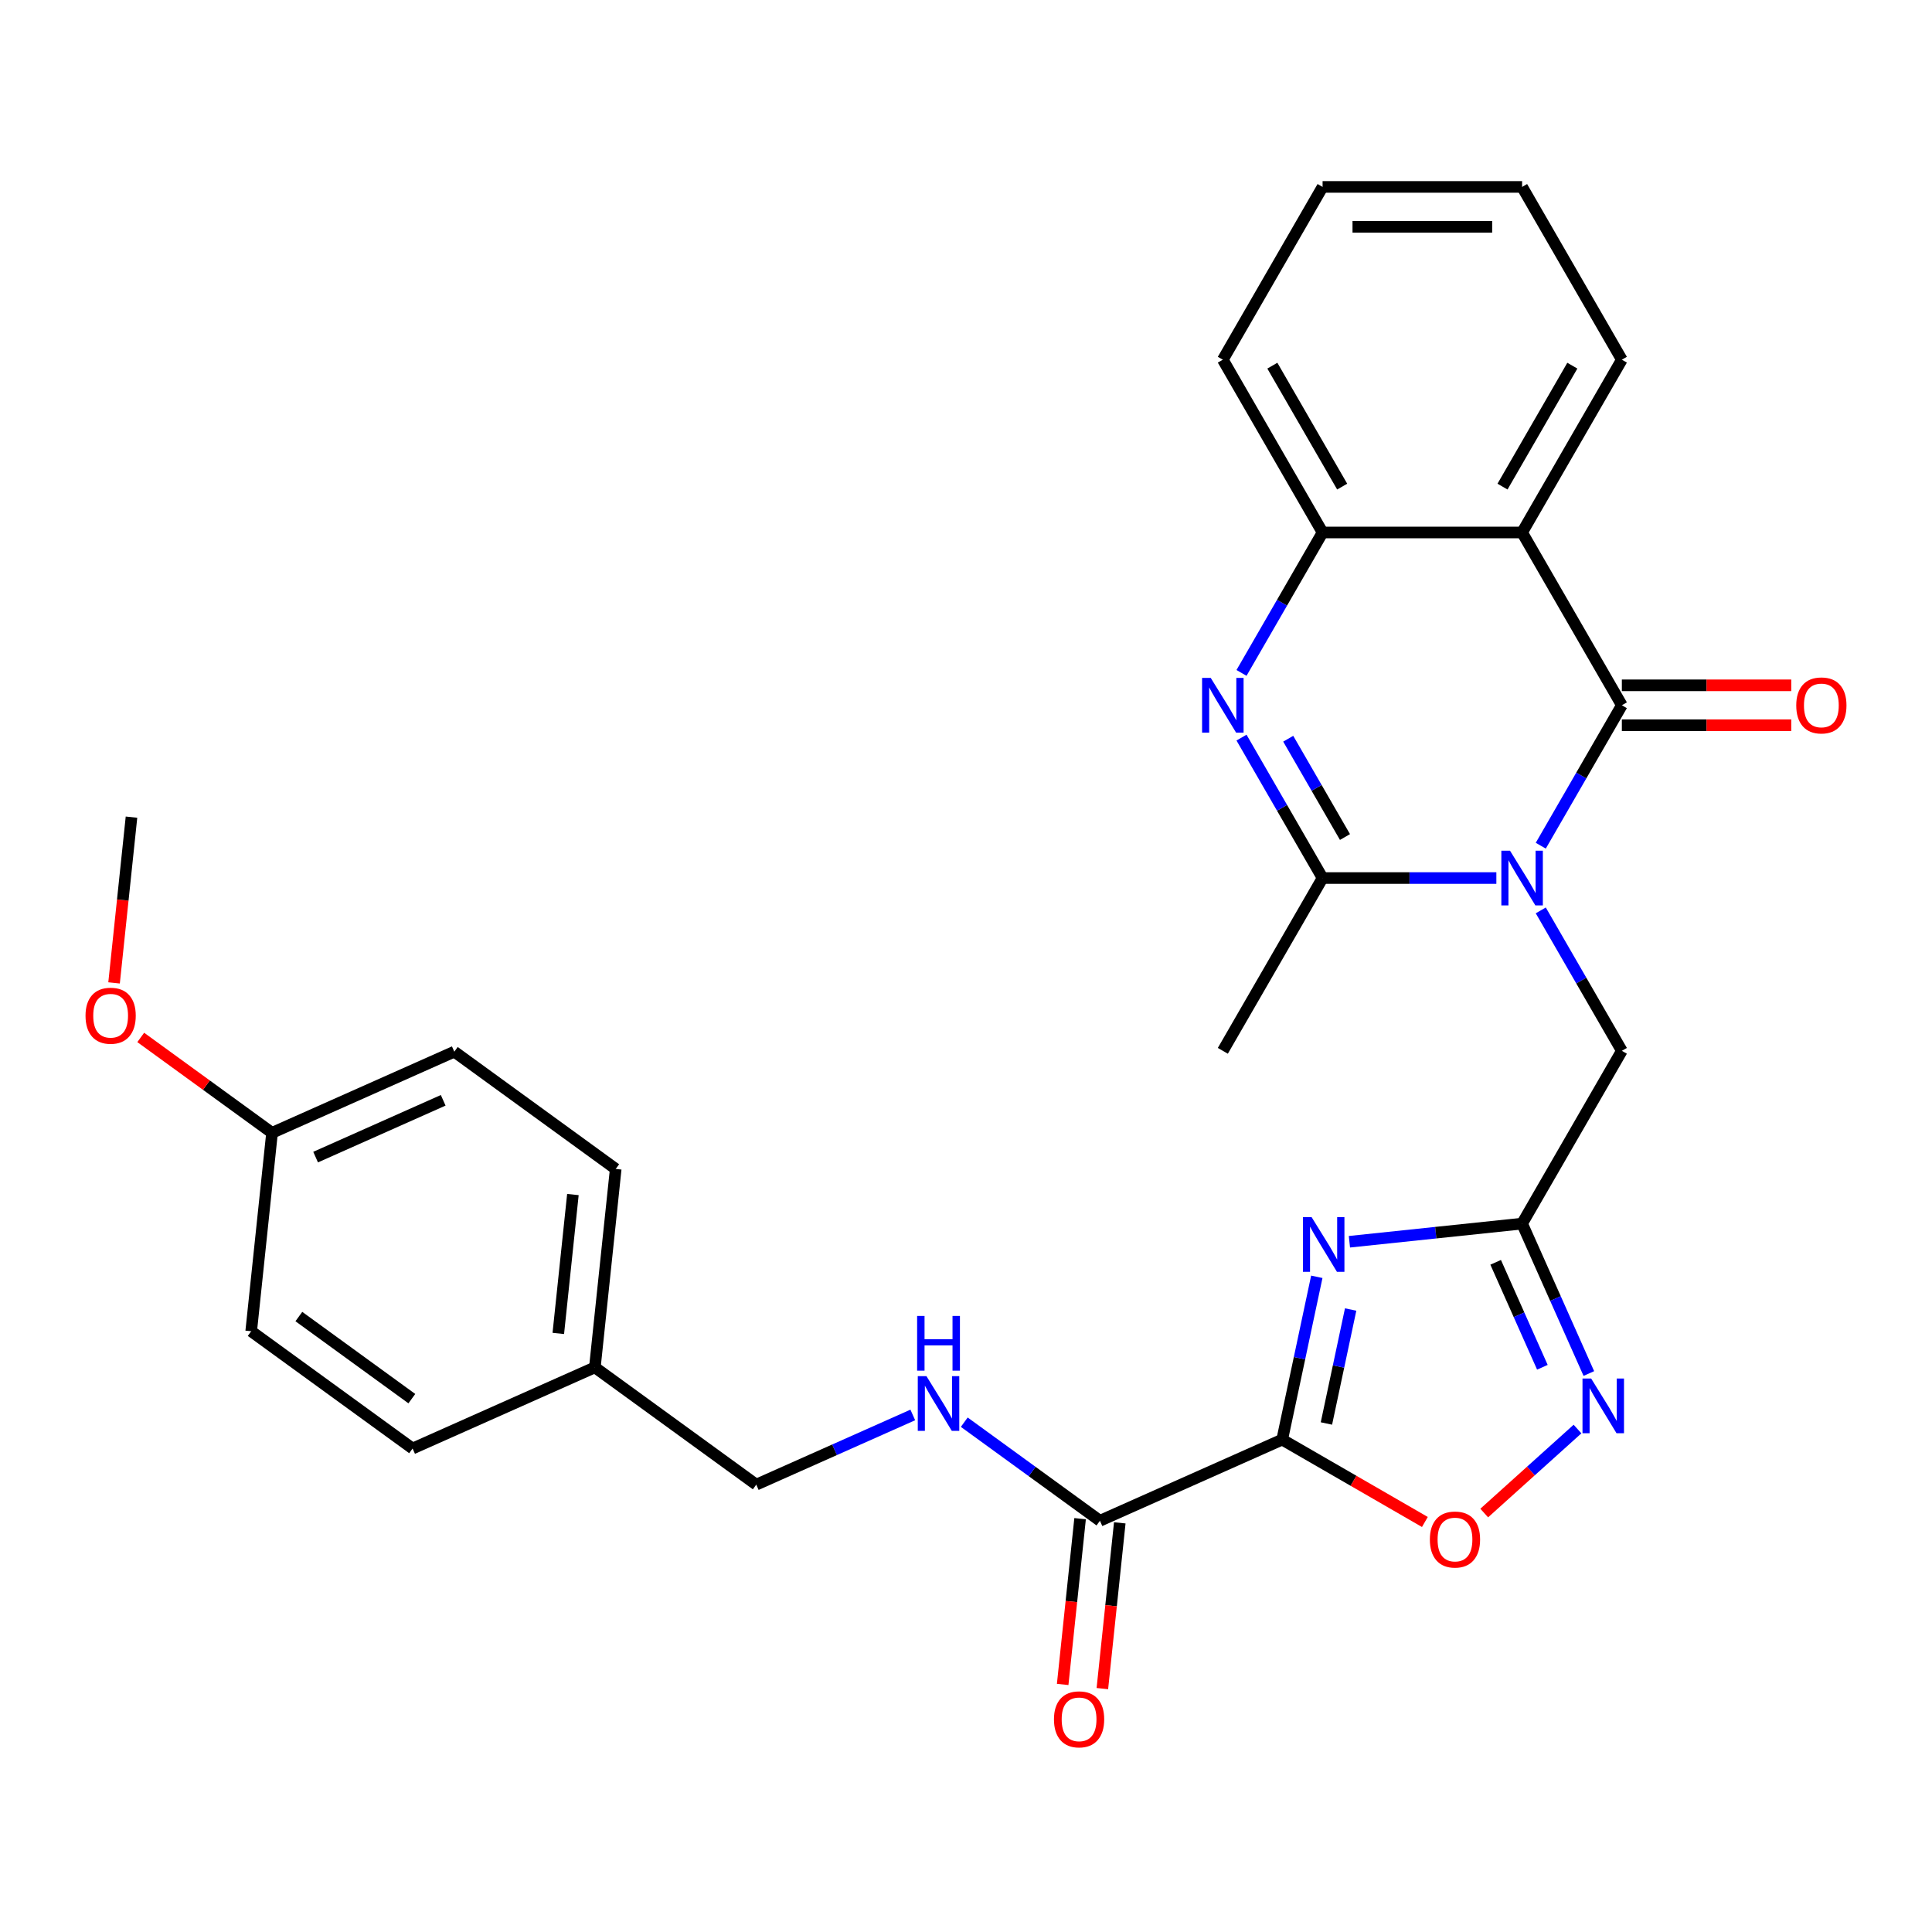<?xml version='1.0' encoding='iso-8859-1'?>
<svg version='1.1' baseProfile='full'
              xmlns='http://www.w3.org/2000/svg'
                      xmlns:rdkit='http://www.rdkit.org/xml'
                      xmlns:xlink='http://www.w3.org/1999/xlink'
                  xml:space='preserve'
width='1000px' height='1000px' viewBox='0 0 1000 1000'>
<!-- END OF HEADER -->
<rect style='opacity:1.0;fill:#FFFFFF;stroke:none' width='1000' height='1000' x='0' y='0'> </rect>
<path class='bond-0' d='M 797.501,437.731 L 818.485,401.387' style='fill:none;fill-rule:evenodd;stroke:#0000FF;stroke-width:6px;stroke-linecap:butt;stroke-linejoin:miter;stroke-opacity:1' />
<path class='bond-0' d='M 818.485,401.387 L 839.469,365.042' style='fill:none;fill-rule:evenodd;stroke:#000000;stroke-width:6px;stroke-linecap:butt;stroke-linejoin:miter;stroke-opacity:1' />
<path class='bond-3' d='M 774.514,454.473 L 729.541,454.473' style='fill:none;fill-rule:evenodd;stroke:#0000FF;stroke-width:6px;stroke-linecap:butt;stroke-linejoin:miter;stroke-opacity:1' />
<path class='bond-3' d='M 729.541,454.473 L 684.569,454.473' style='fill:none;fill-rule:evenodd;stroke:#000000;stroke-width:6px;stroke-linecap:butt;stroke-linejoin:miter;stroke-opacity:1' />
<path class='bond-11' d='M 797.501,471.215 L 818.485,507.56' style='fill:none;fill-rule:evenodd;stroke:#0000FF;stroke-width:6px;stroke-linecap:butt;stroke-linejoin:miter;stroke-opacity:1' />
<path class='bond-11' d='M 818.485,507.56 L 839.469,543.905' style='fill:none;fill-rule:evenodd;stroke:#000000;stroke-width:6px;stroke-linecap:butt;stroke-linejoin:miter;stroke-opacity:1' />
<path class='bond-5' d='M 839.469,365.042 L 787.835,275.61' style='fill:none;fill-rule:evenodd;stroke:#000000;stroke-width:6px;stroke-linecap:butt;stroke-linejoin:miter;stroke-opacity:1' />
<path class='bond-13' d='M 839.469,375.368 L 883.311,375.368' style='fill:none;fill-rule:evenodd;stroke:#000000;stroke-width:6px;stroke-linecap:butt;stroke-linejoin:miter;stroke-opacity:1' />
<path class='bond-13' d='M 883.311,375.368 L 927.153,375.368' style='fill:none;fill-rule:evenodd;stroke:#FF0000;stroke-width:6px;stroke-linecap:butt;stroke-linejoin:miter;stroke-opacity:1' />
<path class='bond-13' d='M 839.469,354.715 L 883.311,354.715' style='fill:none;fill-rule:evenodd;stroke:#000000;stroke-width:6px;stroke-linecap:butt;stroke-linejoin:miter;stroke-opacity:1' />
<path class='bond-13' d='M 883.311,354.715 L 927.153,354.715' style='fill:none;fill-rule:evenodd;stroke:#FF0000;stroke-width:6px;stroke-linecap:butt;stroke-linejoin:miter;stroke-opacity:1' />
<path class='bond-1' d='M 663.664,745.14 L 672.62,703.006' style='fill:none;fill-rule:evenodd;stroke:#000000;stroke-width:6px;stroke-linecap:butt;stroke-linejoin:miter;stroke-opacity:1' />
<path class='bond-1' d='M 672.62,703.006 L 681.576,660.872' style='fill:none;fill-rule:evenodd;stroke:#0000FF;stroke-width:6px;stroke-linecap:butt;stroke-linejoin:miter;stroke-opacity:1' />
<path class='bond-1' d='M 686.553,736.794 L 692.822,707.3' style='fill:none;fill-rule:evenodd;stroke:#000000;stroke-width:6px;stroke-linecap:butt;stroke-linejoin:miter;stroke-opacity:1' />
<path class='bond-1' d='M 692.822,707.3 L 699.091,677.806' style='fill:none;fill-rule:evenodd;stroke:#0000FF;stroke-width:6px;stroke-linecap:butt;stroke-linejoin:miter;stroke-opacity:1' />
<path class='bond-10' d='M 663.664,745.14 L 569.325,787.142' style='fill:none;fill-rule:evenodd;stroke:#000000;stroke-width:6px;stroke-linecap:butt;stroke-linejoin:miter;stroke-opacity:1' />
<path class='bond-30' d='M 663.664,745.14 L 700.589,766.459' style='fill:none;fill-rule:evenodd;stroke:#000000;stroke-width:6px;stroke-linecap:butt;stroke-linejoin:miter;stroke-opacity:1' />
<path class='bond-30' d='M 700.589,766.459 L 737.514,787.777' style='fill:none;fill-rule:evenodd;stroke:#FF0000;stroke-width:6px;stroke-linecap:butt;stroke-linejoin:miter;stroke-opacity:1' />
<path class='bond-2' d='M 698.456,642.73 L 743.146,638.033' style='fill:none;fill-rule:evenodd;stroke:#0000FF;stroke-width:6px;stroke-linecap:butt;stroke-linejoin:miter;stroke-opacity:1' />
<path class='bond-2' d='M 743.146,638.033 L 787.835,633.336' style='fill:none;fill-rule:evenodd;stroke:#000000;stroke-width:6px;stroke-linecap:butt;stroke-linejoin:miter;stroke-opacity:1' />
<path class='bond-4' d='M 684.569,454.473 L 663.585,418.128' style='fill:none;fill-rule:evenodd;stroke:#000000;stroke-width:6px;stroke-linecap:butt;stroke-linejoin:miter;stroke-opacity:1' />
<path class='bond-4' d='M 663.585,418.128 L 642.601,381.783' style='fill:none;fill-rule:evenodd;stroke:#0000FF;stroke-width:6px;stroke-linecap:butt;stroke-linejoin:miter;stroke-opacity:1' />
<path class='bond-4' d='M 696.16,433.243 L 681.471,407.802' style='fill:none;fill-rule:evenodd;stroke:#000000;stroke-width:6px;stroke-linecap:butt;stroke-linejoin:miter;stroke-opacity:1' />
<path class='bond-4' d='M 681.471,407.802 L 666.783,382.36' style='fill:none;fill-rule:evenodd;stroke:#0000FF;stroke-width:6px;stroke-linecap:butt;stroke-linejoin:miter;stroke-opacity:1' />
<path class='bond-18' d='M 684.569,454.473 L 632.935,543.905' style='fill:none;fill-rule:evenodd;stroke:#000000;stroke-width:6px;stroke-linecap:butt;stroke-linejoin:miter;stroke-opacity:1' />
<path class='bond-9' d='M 642.601,348.3 L 663.585,311.955' style='fill:none;fill-rule:evenodd;stroke:#0000FF;stroke-width:6px;stroke-linecap:butt;stroke-linejoin:miter;stroke-opacity:1' />
<path class='bond-9' d='M 663.585,311.955 L 684.569,275.61' style='fill:none;fill-rule:evenodd;stroke:#000000;stroke-width:6px;stroke-linecap:butt;stroke-linejoin:miter;stroke-opacity:1' />
<path class='bond-17' d='M 787.835,275.61 L 839.469,186.179' style='fill:none;fill-rule:evenodd;stroke:#000000;stroke-width:6px;stroke-linecap:butt;stroke-linejoin:miter;stroke-opacity:1' />
<path class='bond-17' d='M 777.694,251.869 L 813.837,189.267' style='fill:none;fill-rule:evenodd;stroke:#000000;stroke-width:6px;stroke-linecap:butt;stroke-linejoin:miter;stroke-opacity:1' />
<path class='bond-29' d='M 787.835,275.61 L 684.569,275.61' style='fill:none;fill-rule:evenodd;stroke:#000000;stroke-width:6px;stroke-linecap:butt;stroke-linejoin:miter;stroke-opacity:1' />
<path class='bond-6' d='M 787.835,633.336 L 839.469,543.905' style='fill:none;fill-rule:evenodd;stroke:#000000;stroke-width:6px;stroke-linecap:butt;stroke-linejoin:miter;stroke-opacity:1' />
<path class='bond-7' d='M 787.835,633.336 L 805.109,672.134' style='fill:none;fill-rule:evenodd;stroke:#000000;stroke-width:6px;stroke-linecap:butt;stroke-linejoin:miter;stroke-opacity:1' />
<path class='bond-7' d='M 805.109,672.134 L 822.384,710.933' style='fill:none;fill-rule:evenodd;stroke:#0000FF;stroke-width:6px;stroke-linecap:butt;stroke-linejoin:miter;stroke-opacity:1' />
<path class='bond-7' d='M 774.15,653.376 L 786.242,680.535' style='fill:none;fill-rule:evenodd;stroke:#000000;stroke-width:6px;stroke-linecap:butt;stroke-linejoin:miter;stroke-opacity:1' />
<path class='bond-7' d='M 786.242,680.535 L 798.334,707.694' style='fill:none;fill-rule:evenodd;stroke:#0000FF;stroke-width:6px;stroke-linecap:butt;stroke-linejoin:miter;stroke-opacity:1' />
<path class='bond-8' d='M 816.516,739.67 L 792.372,761.408' style='fill:none;fill-rule:evenodd;stroke:#0000FF;stroke-width:6px;stroke-linecap:butt;stroke-linejoin:miter;stroke-opacity:1' />
<path class='bond-8' d='M 792.372,761.408 L 768.229,783.147' style='fill:none;fill-rule:evenodd;stroke:#FF0000;stroke-width:6px;stroke-linecap:butt;stroke-linejoin:miter;stroke-opacity:1' />
<path class='bond-24' d='M 684.569,275.61 L 632.935,186.179' style='fill:none;fill-rule:evenodd;stroke:#000000;stroke-width:6px;stroke-linecap:butt;stroke-linejoin:miter;stroke-opacity:1' />
<path class='bond-24' d='M 694.71,251.869 L 658.567,189.267' style='fill:none;fill-rule:evenodd;stroke:#000000;stroke-width:6px;stroke-linecap:butt;stroke-linejoin:miter;stroke-opacity:1' />
<path class='bond-12' d='M 569.325,787.142 L 534.214,761.633' style='fill:none;fill-rule:evenodd;stroke:#000000;stroke-width:6px;stroke-linecap:butt;stroke-linejoin:miter;stroke-opacity:1' />
<path class='bond-12' d='M 534.214,761.633 L 499.103,736.123' style='fill:none;fill-rule:evenodd;stroke:#0000FF;stroke-width:6px;stroke-linecap:butt;stroke-linejoin:miter;stroke-opacity:1' />
<path class='bond-14' d='M 559.055,786.063 L 554.546,828.963' style='fill:none;fill-rule:evenodd;stroke:#000000;stroke-width:6px;stroke-linecap:butt;stroke-linejoin:miter;stroke-opacity:1' />
<path class='bond-14' d='M 554.546,828.963 L 550.038,871.862' style='fill:none;fill-rule:evenodd;stroke:#FF0000;stroke-width:6px;stroke-linecap:butt;stroke-linejoin:miter;stroke-opacity:1' />
<path class='bond-14' d='M 579.596,788.222 L 575.087,831.121' style='fill:none;fill-rule:evenodd;stroke:#000000;stroke-width:6px;stroke-linecap:butt;stroke-linejoin:miter;stroke-opacity:1' />
<path class='bond-14' d='M 575.087,831.121 L 570.578,874.021' style='fill:none;fill-rule:evenodd;stroke:#FF0000;stroke-width:6px;stroke-linecap:butt;stroke-linejoin:miter;stroke-opacity:1' />
<path class='bond-15' d='M 472.459,732.375 L 431.951,750.411' style='fill:none;fill-rule:evenodd;stroke:#0000FF;stroke-width:6px;stroke-linecap:butt;stroke-linejoin:miter;stroke-opacity:1' />
<path class='bond-15' d='M 431.951,750.411 L 391.442,768.446' style='fill:none;fill-rule:evenodd;stroke:#000000;stroke-width:6px;stroke-linecap:butt;stroke-linejoin:miter;stroke-opacity:1' />
<path class='bond-16' d='M 391.442,768.446 L 307.898,707.748' style='fill:none;fill-rule:evenodd;stroke:#000000;stroke-width:6px;stroke-linecap:butt;stroke-linejoin:miter;stroke-opacity:1' />
<path class='bond-20' d='M 307.898,707.748 L 213.559,749.75' style='fill:none;fill-rule:evenodd;stroke:#000000;stroke-width:6px;stroke-linecap:butt;stroke-linejoin:miter;stroke-opacity:1' />
<path class='bond-21' d='M 307.898,707.748 L 318.692,605.047' style='fill:none;fill-rule:evenodd;stroke:#000000;stroke-width:6px;stroke-linecap:butt;stroke-linejoin:miter;stroke-opacity:1' />
<path class='bond-21' d='M 288.977,690.184 L 296.533,618.293' style='fill:none;fill-rule:evenodd;stroke:#000000;stroke-width:6px;stroke-linecap:butt;stroke-linejoin:miter;stroke-opacity:1' />
<path class='bond-27' d='M 839.469,186.179 L 787.835,96.747' style='fill:none;fill-rule:evenodd;stroke:#000000;stroke-width:6px;stroke-linecap:butt;stroke-linejoin:miter;stroke-opacity:1' />
<path class='bond-19' d='M 140.809,586.351 L 235.148,544.348' style='fill:none;fill-rule:evenodd;stroke:#000000;stroke-width:6px;stroke-linecap:butt;stroke-linejoin:miter;stroke-opacity:1' />
<path class='bond-19' d='M 163.361,598.918 L 229.398,569.516' style='fill:none;fill-rule:evenodd;stroke:#000000;stroke-width:6px;stroke-linecap:butt;stroke-linejoin:miter;stroke-opacity:1' />
<path class='bond-25' d='M 140.809,586.351 L 106.828,561.662' style='fill:none;fill-rule:evenodd;stroke:#000000;stroke-width:6px;stroke-linecap:butt;stroke-linejoin:miter;stroke-opacity:1' />
<path class='bond-25' d='M 106.828,561.662 L 72.847,536.973' style='fill:none;fill-rule:evenodd;stroke:#FF0000;stroke-width:6px;stroke-linecap:butt;stroke-linejoin:miter;stroke-opacity:1' />
<path class='bond-32' d='M 140.809,586.351 L 130.015,689.051' style='fill:none;fill-rule:evenodd;stroke:#000000;stroke-width:6px;stroke-linecap:butt;stroke-linejoin:miter;stroke-opacity:1' />
<path class='bond-23' d='M 213.559,749.75 L 130.015,689.051' style='fill:none;fill-rule:evenodd;stroke:#000000;stroke-width:6px;stroke-linecap:butt;stroke-linejoin:miter;stroke-opacity:1' />
<path class='bond-23' d='M 213.167,723.936 L 154.686,681.447' style='fill:none;fill-rule:evenodd;stroke:#000000;stroke-width:6px;stroke-linecap:butt;stroke-linejoin:miter;stroke-opacity:1' />
<path class='bond-22' d='M 318.692,605.047 L 235.148,544.348' style='fill:none;fill-rule:evenodd;stroke:#000000;stroke-width:6px;stroke-linecap:butt;stroke-linejoin:miter;stroke-opacity:1' />
<path class='bond-28' d='M 632.935,186.179 L 684.569,96.747' style='fill:none;fill-rule:evenodd;stroke:#000000;stroke-width:6px;stroke-linecap:butt;stroke-linejoin:miter;stroke-opacity:1' />
<path class='bond-26' d='M 59.041,508.75 L 63.55,465.851' style='fill:none;fill-rule:evenodd;stroke:#FF0000;stroke-width:6px;stroke-linecap:butt;stroke-linejoin:miter;stroke-opacity:1' />
<path class='bond-26' d='M 63.55,465.851 L 68.059,422.951' style='fill:none;fill-rule:evenodd;stroke:#000000;stroke-width:6px;stroke-linecap:butt;stroke-linejoin:miter;stroke-opacity:1' />
<path class='bond-31' d='M 787.835,96.747 L 684.569,96.747' style='fill:none;fill-rule:evenodd;stroke:#000000;stroke-width:6px;stroke-linecap:butt;stroke-linejoin:miter;stroke-opacity:1' />
<path class='bond-31' d='M 772.345,117.401 L 700.059,117.401' style='fill:none;fill-rule:evenodd;stroke:#000000;stroke-width:6px;stroke-linecap:butt;stroke-linejoin:miter;stroke-opacity:1' />
<path  class='atom-0' d='M 781.575 440.313
L 790.855 455.313
Q 791.775 456.793, 793.255 459.473
Q 794.735 462.153, 794.815 462.313
L 794.815 440.313
L 798.575 440.313
L 798.575 468.633
L 794.695 468.633
L 784.735 452.233
Q 783.575 450.313, 782.335 448.113
Q 781.135 445.913, 780.775 445.233
L 780.775 468.633
L 777.095 468.633
L 777.095 440.313
L 781.575 440.313
' fill='#0000FF'/>
<path  class='atom-3' d='M 678.874 629.97
L 688.154 644.97
Q 689.074 646.45, 690.554 649.13
Q 692.034 651.81, 692.114 651.97
L 692.114 629.97
L 695.874 629.97
L 695.874 658.29
L 691.994 658.29
L 682.034 641.89
Q 680.874 639.97, 679.634 637.77
Q 678.434 635.57, 678.074 634.89
L 678.074 658.29
L 674.394 658.29
L 674.394 629.97
L 678.874 629.97
' fill='#0000FF'/>
<path  class='atom-5' d='M 626.675 350.882
L 635.955 365.882
Q 636.875 367.362, 638.355 370.042
Q 639.835 372.722, 639.915 372.882
L 639.915 350.882
L 643.675 350.882
L 643.675 379.202
L 639.795 379.202
L 629.835 362.802
Q 628.675 360.882, 627.435 358.682
Q 626.235 356.482, 625.875 355.802
L 625.875 379.202
L 622.195 379.202
L 622.195 350.882
L 626.675 350.882
' fill='#0000FF'/>
<path  class='atom-8' d='M 823.578 713.515
L 832.858 728.515
Q 833.778 729.995, 835.258 732.675
Q 836.738 735.355, 836.818 735.515
L 836.818 713.515
L 840.578 713.515
L 840.578 741.835
L 836.698 741.835
L 826.738 725.435
Q 825.578 723.515, 824.338 721.315
Q 823.138 719.115, 822.778 718.435
L 822.778 741.835
L 819.098 741.835
L 819.098 713.515
L 823.578 713.515
' fill='#0000FF'/>
<path  class='atom-9' d='M 740.096 796.853
Q 740.096 790.053, 743.456 786.253
Q 746.816 782.453, 753.096 782.453
Q 759.376 782.453, 762.736 786.253
Q 766.096 790.053, 766.096 796.853
Q 766.096 803.733, 762.696 807.653
Q 759.296 811.533, 753.096 811.533
Q 746.856 811.533, 743.456 807.653
Q 740.096 803.773, 740.096 796.853
M 753.096 808.333
Q 757.416 808.333, 759.736 805.453
Q 762.096 802.533, 762.096 796.853
Q 762.096 791.293, 759.736 788.493
Q 757.416 785.653, 753.096 785.653
Q 748.776 785.653, 746.416 788.453
Q 744.096 791.253, 744.096 796.853
Q 744.096 802.573, 746.416 805.453
Q 748.776 808.333, 753.096 808.333
' fill='#FF0000'/>
<path  class='atom-13' d='M 479.521 712.284
L 488.801 727.284
Q 489.721 728.764, 491.201 731.444
Q 492.681 734.124, 492.761 734.284
L 492.761 712.284
L 496.521 712.284
L 496.521 740.604
L 492.641 740.604
L 482.681 724.204
Q 481.521 722.284, 480.281 720.084
Q 479.081 717.884, 478.721 717.204
L 478.721 740.604
L 475.041 740.604
L 475.041 712.284
L 479.521 712.284
' fill='#0000FF'/>
<path  class='atom-13' d='M 474.701 681.132
L 478.541 681.132
L 478.541 693.172
L 493.021 693.172
L 493.021 681.132
L 496.861 681.132
L 496.861 709.452
L 493.021 709.452
L 493.021 696.372
L 478.541 696.372
L 478.541 709.452
L 474.701 709.452
L 474.701 681.132
' fill='#0000FF'/>
<path  class='atom-14' d='M 929.735 365.122
Q 929.735 358.322, 933.095 354.522
Q 936.455 350.722, 942.735 350.722
Q 949.015 350.722, 952.375 354.522
Q 955.735 358.322, 955.735 365.122
Q 955.735 372.002, 952.335 375.922
Q 948.935 379.802, 942.735 379.802
Q 936.495 379.802, 933.095 375.922
Q 929.735 372.042, 929.735 365.122
M 942.735 376.602
Q 947.055 376.602, 949.375 373.722
Q 951.735 370.802, 951.735 365.122
Q 951.735 359.562, 949.375 356.762
Q 947.055 353.922, 942.735 353.922
Q 938.415 353.922, 936.055 356.722
Q 933.735 359.522, 933.735 365.122
Q 933.735 370.842, 936.055 373.722
Q 938.415 376.602, 942.735 376.602
' fill='#FF0000'/>
<path  class='atom-15' d='M 545.531 889.923
Q 545.531 883.123, 548.891 879.323
Q 552.251 875.523, 558.531 875.523
Q 564.811 875.523, 568.171 879.323
Q 571.531 883.123, 571.531 889.923
Q 571.531 896.803, 568.131 900.723
Q 564.731 904.603, 558.531 904.603
Q 552.291 904.603, 548.891 900.723
Q 545.531 896.843, 545.531 889.923
M 558.531 901.403
Q 562.851 901.403, 565.171 898.523
Q 567.531 895.603, 567.531 889.923
Q 567.531 884.363, 565.171 881.563
Q 562.851 878.723, 558.531 878.723
Q 554.211 878.723, 551.851 881.523
Q 549.531 884.323, 549.531 889.923
Q 549.531 895.643, 551.851 898.523
Q 554.211 901.403, 558.531 901.403
' fill='#FF0000'/>
<path  class='atom-26' d='M 44.265 525.732
Q 44.265 518.932, 47.625 515.132
Q 50.985 511.332, 57.265 511.332
Q 63.545 511.332, 66.905 515.132
Q 70.265 518.932, 70.265 525.732
Q 70.265 532.612, 66.865 536.532
Q 63.465 540.412, 57.265 540.412
Q 51.025 540.412, 47.625 536.532
Q 44.265 532.652, 44.265 525.732
M 57.265 537.212
Q 61.585 537.212, 63.905 534.332
Q 66.265 531.412, 66.265 525.732
Q 66.265 520.172, 63.905 517.372
Q 61.585 514.532, 57.265 514.532
Q 52.945 514.532, 50.585 517.332
Q 48.265 520.132, 48.265 525.732
Q 48.265 531.452, 50.585 534.332
Q 52.945 537.212, 57.265 537.212
' fill='#FF0000'/>
</svg>
